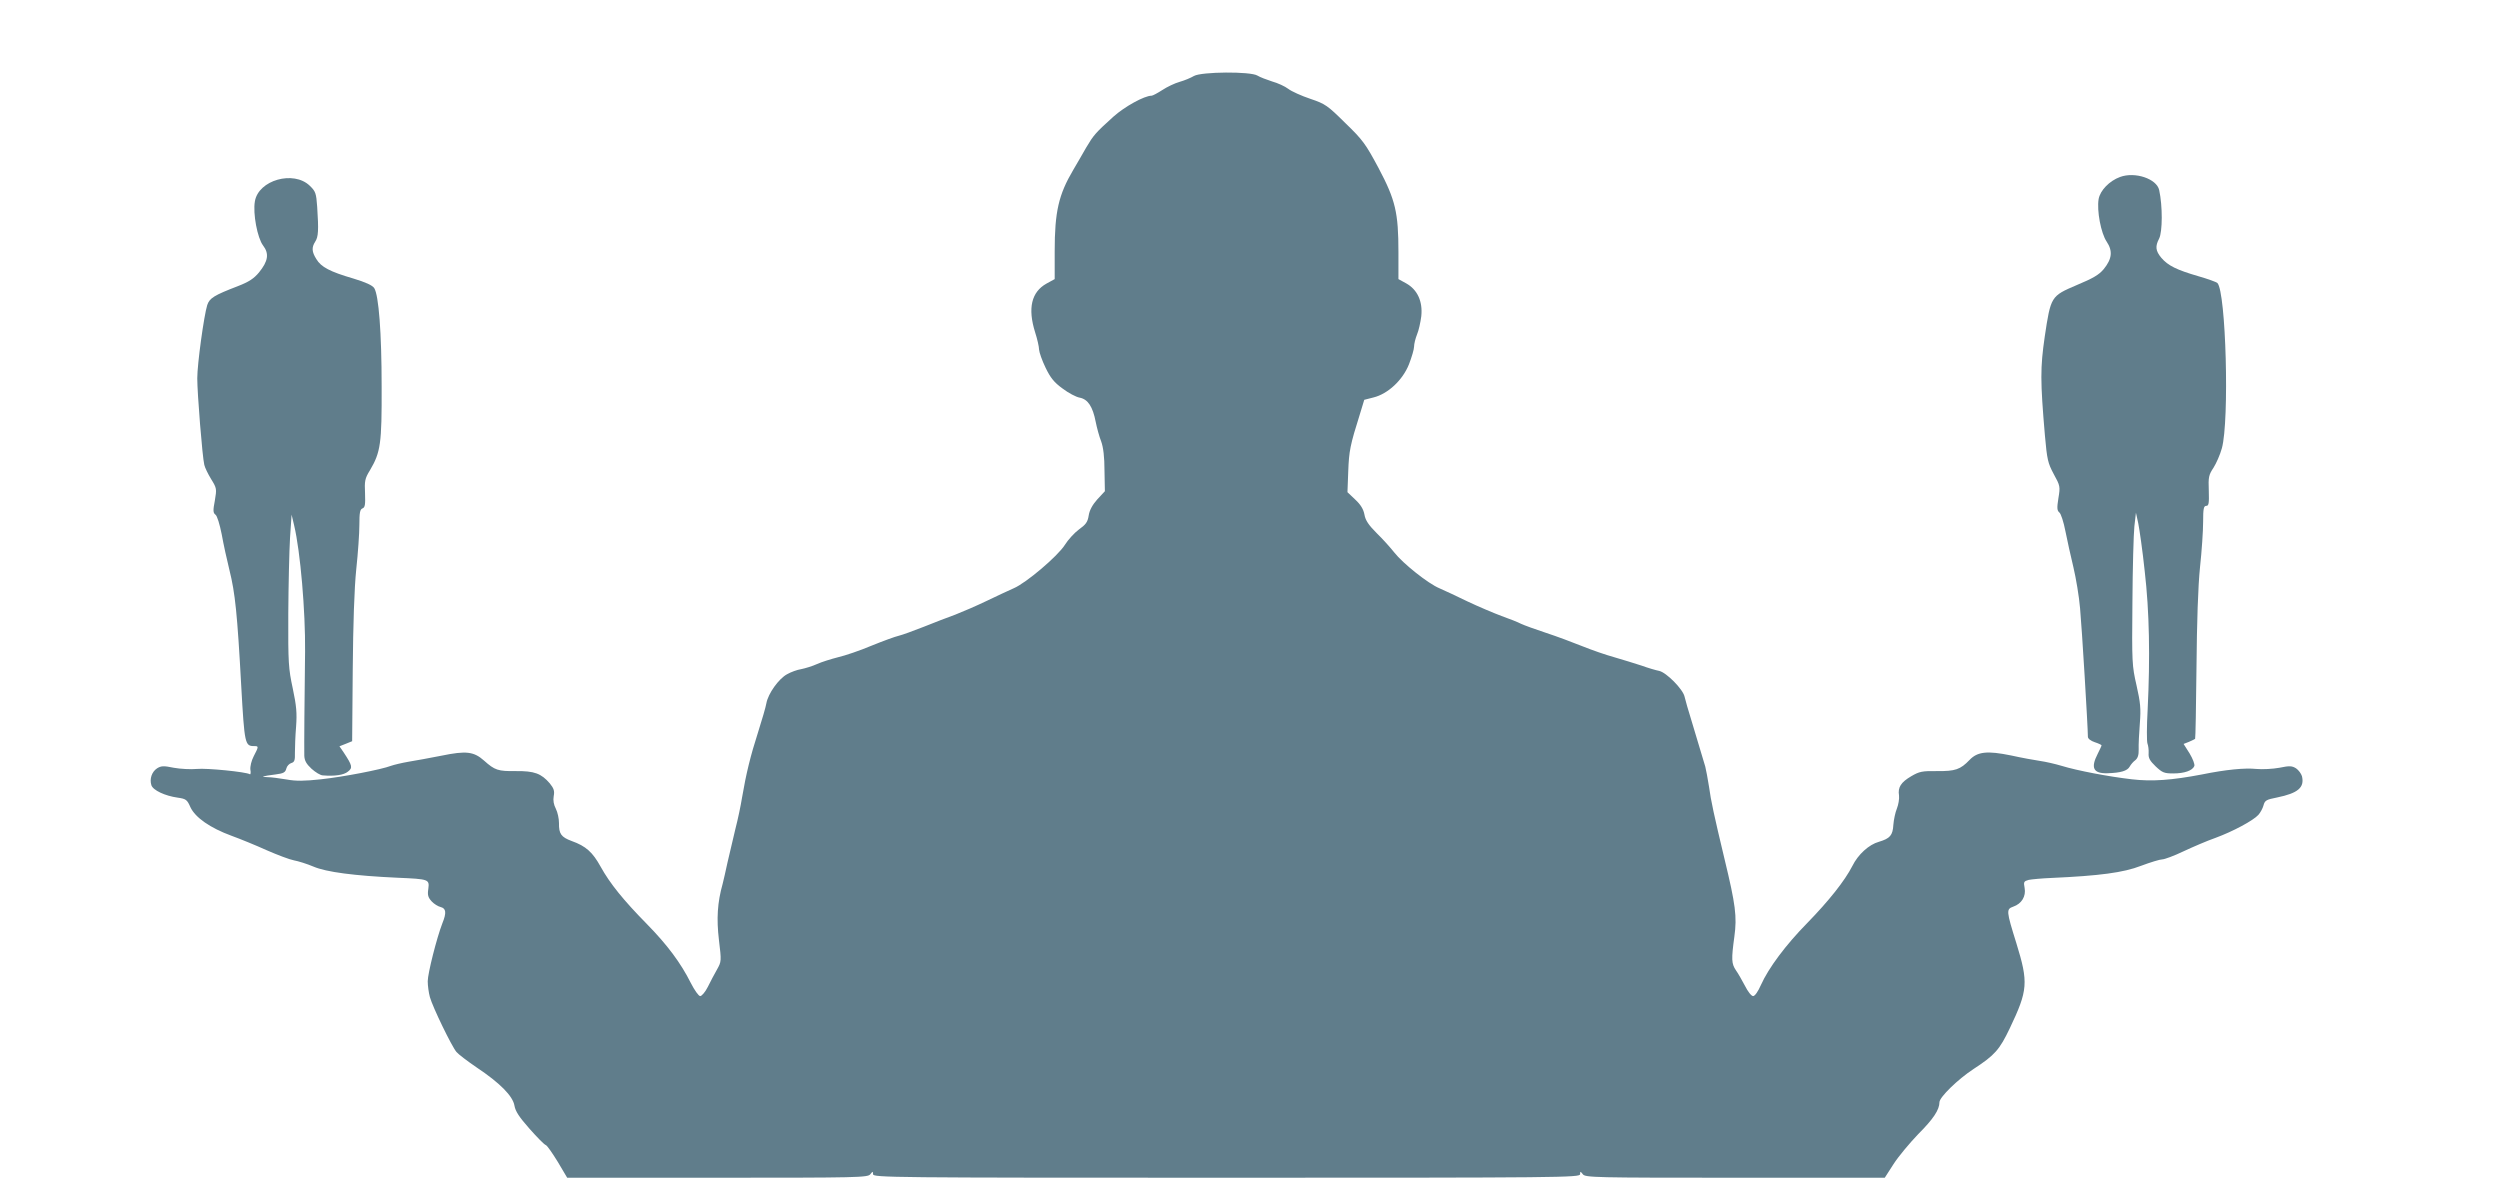 <?xml version="1.0" standalone="no"?>
<!DOCTYPE svg PUBLIC "-//W3C//DTD SVG 20010904//EN"
 "http://www.w3.org/TR/2001/REC-SVG-20010904/DTD/svg10.dtd">
<svg version="1.0" xmlns="http://www.w3.org/2000/svg"
 width="1280pt" height="603pt" viewBox="0 0 1280 603"
 preserveAspectRatio="xMidYMid meet">
<g transform="translate(0,603) scale(0.1,-0.1)"
fill="#607d8b" stroke="none">
<path d="M6113 5641 c-15 -9 -48 -23 -73 -30 -25 -7 -65 -26 -89 -42 -25 -16
-49 -29 -55 -29 -37 0 -138 -56 -195 -107 -93 -84 -102 -95 -140 -159 -19 -33
-48 -84 -66 -114 -75 -127 -95 -214 -95 -417 l0 -142 -42 -23 c-77 -43 -97
-126 -58 -250 11 -34 20 -74 20 -88 1 -14 15 -55 33 -92 25 -52 44 -76 87
-107 30 -23 70 -44 88 -47 42 -8 67 -46 82 -124 6 -30 18 -75 28 -100 11 -30
17 -80 17 -150 l2 -105 -39 -42 c-25 -28 -40 -56 -44 -83 -5 -33 -15 -46 -50
-71 -23 -17 -56 -53 -72 -79 -36 -57 -198 -195 -262 -222 -25 -11 -87 -40
-139 -65 -52 -25 -124 -56 -160 -70 -36 -13 -109 -41 -161 -62 -53 -21 -111
-42 -128 -46 -18 -4 -81 -27 -140 -51 -59 -25 -136 -51 -171 -59 -35 -9 -84
-24 -108 -35 -24 -11 -61 -22 -81 -26 -20 -3 -53 -15 -72 -26 -43 -23 -97 -99
-106 -148 -3 -19 -23 -87 -43 -150 -38 -118 -61 -211 -82 -335 -6 -38 -21
-110 -34 -160 -12 -49 -30 -126 -40 -170 -9 -44 -21 -93 -25 -110 -27 -96 -32
-179 -19 -288 13 -108 13 -110 -10 -151 -13 -23 -34 -62 -47 -89 -13 -26 -31
-47 -39 -47 -8 0 -29 30 -48 67 -51 102 -120 195 -225 302 -119 121 -189 207
-237 294 -41 74 -75 105 -148 131 -54 20 -66 37 -65 92 0 23 -7 55 -16 73 -11
21 -15 43 -11 65 5 26 1 39 -20 65 -44 51 -79 64 -174 63 -91 -1 -107 4 -163
54 -52 46 -91 51 -217 25 -58 -11 -135 -26 -169 -31 -35 -6 -76 -16 -90 -21
-49 -19 -246 -57 -359 -69 -83 -9 -127 -10 -175 -1 -36 6 -80 12 -99 12 -38 1
-28 5 43 14 39 5 49 10 54 30 3 13 15 25 25 28 17 5 20 14 19 54 0 26 2 86 6
133 5 69 2 105 -17 195 -22 102 -24 131 -23 382 1 149 5 324 9 390 l8 118 13
-55 c32 -134 58 -441 56 -645 -3 -235 -5 -486 -4 -534 1 -25 10 -42 37 -67 20
-18 46 -34 58 -34 61 -5 107 2 128 19 26 20 23 31 -21 98 l-22 32 33 13 32 13
3 365 c2 236 8 418 18 515 9 83 16 185 16 228 0 62 3 79 16 84 13 5 15 19 13
77 -3 63 -1 76 25 118 55 93 61 137 60 428 0 278 -15 469 -38 505 -9 14 -44
30 -107 49 -120 35 -165 59 -189 99 -24 38 -25 60 -6 90 16 24 18 58 10 178
-5 70 -8 79 -38 108 -83 80 -263 29 -281 -80 -11 -62 13 -188 42 -226 32 -42
26 -80 -21 -138 -26 -31 -51 -48 -108 -70 -122 -47 -145 -61 -157 -97 -17 -55
-51 -302 -51 -375 0 -76 26 -403 36 -443 3 -14 19 -47 35 -73 29 -47 29 -50
19 -110 -10 -51 -9 -63 3 -72 9 -6 22 -50 32 -100 9 -50 27 -133 40 -185 29
-116 40 -223 60 -590 17 -302 19 -310 67 -310 23 0 23 -2 -3 -52 -12 -23 -19
-53 -17 -69 3 -15 1 -26 -3 -23 -20 12 -220 32 -271 27 -31 -3 -85 0 -118 6
-53 11 -65 10 -86 -3 -27 -18 -39 -54 -29 -86 8 -26 70 -55 135 -64 42 -6 48
-10 65 -49 25 -53 101 -106 210 -146 44 -16 125 -49 180 -74 55 -24 118 -48
140 -52 22 -4 67 -18 100 -32 65 -28 210 -47 430 -57 162 -7 164 -8 158 -57
-5 -32 -1 -44 17 -64 12 -13 33 -26 46 -29 28 -7 31 -29 9 -83 -29 -75 -75
-257 -75 -297 0 -23 5 -59 11 -81 14 -51 112 -253 136 -281 10 -12 56 -47 103
-79 120 -80 186 -147 194 -196 5 -29 24 -58 77 -118 39 -44 76 -82 84 -84 7
-3 34 -42 61 -86 l48 -81 769 0 c721 0 771 1 783 18 13 16 13 16 14 0 0 -17
93 -18 1810 -18 1717 0 1810 1 1810 18 1 16 1 16 14 0 12 -17 61 -18 780 -18
l766 0 45 70 c25 39 82 107 126 153 78 78 109 125 109 164 1 26 94 117 175
170 109 71 133 99 185 208 93 195 96 234 34 435 -52 167 -53 175 -16 188 43
15 66 53 58 96 -6 31 -4 34 21 41 15 3 68 8 118 10 244 11 367 27 457 62 48
18 97 33 109 33 11 0 60 18 108 41 47 22 121 54 164 69 90 33 194 89 220 118
10 11 22 33 26 48 7 26 14 30 70 41 107 22 141 51 127 109 -4 13 -17 31 -30
40 -21 13 -33 14 -86 3 -33 -6 -86 -9 -118 -6 -58 6 -154 -3 -277 -28 -157
-30 -257 -37 -360 -25 -120 14 -278 44 -360 69 -33 10 -82 21 -110 25 -27 4
-94 16 -148 28 -122 25 -172 20 -213 -23 -47 -49 -73 -58 -167 -57 -75 1 -90
-2 -131 -26 -53 -31 -70 -57 -63 -99 2 -17 -3 -47 -11 -67 -8 -19 -16 -57 -18
-83 -3 -54 -17 -70 -74 -87 -51 -14 -107 -65 -136 -124 -39 -76 -120 -178
-231 -292 -110 -112 -198 -230 -237 -317 -15 -34 -31 -57 -40 -57 -9 0 -27 23
-42 53 -15 28 -35 64 -46 79 -23 34 -24 56 -8 173 14 102 6 163 -50 395 -54
226 -70 299 -80 373 -6 39 -15 86 -19 102 -5 17 -16 53 -24 80 -8 28 -28 95
-45 150 -17 55 -34 113 -37 128 -8 38 -93 124 -130 132 -16 3 -57 15 -90 27
-33 11 -96 30 -140 43 -44 12 -118 38 -165 57 -47 19 -130 50 -185 68 -55 18
-112 39 -127 46 -15 8 -60 26 -100 40 -40 15 -118 48 -173 74 -55 27 -120 57
-145 68 -58 24 -187 127 -231 183 -19 24 -59 69 -90 99 -42 42 -58 66 -63 95
-5 28 -20 52 -47 77 l-40 38 4 107 c4 104 9 132 61 297 l21 69 47 12 c74 18
150 89 182 170 14 36 26 77 26 90 0 14 7 42 15 62 9 21 18 63 22 94 8 76 -20
136 -77 168 l-40 22 0 137 c0 203 -15 268 -102 432 -66 123 -80 143 -170 230
-91 90 -102 98 -179 124 -45 15 -96 38 -113 51 -17 13 -54 30 -83 38 -28 9
-62 22 -75 30 -35 22 -287 20 -325 -2z"/>
<path d="M10855 5124 c-55 -20 -102 -69 -110 -113 -10 -60 12 -175 41 -218 32
-48 28 -88 -15 -141 -24 -29 -55 -47 -139 -82 -131 -56 -132 -57 -163 -264
-23 -159 -23 -226 1 -506 11 -123 15 -141 45 -197 33 -60 34 -64 24 -124 -8
-50 -7 -63 5 -73 8 -6 22 -49 31 -96 9 -47 28 -130 41 -185 13 -55 29 -149 34
-210 9 -95 40 -608 40 -657 0 -10 14 -21 35 -28 19 -6 35 -14 35 -16 0 -3 -9
-22 -20 -44 -37 -72 -22 -101 50 -99 68 2 102 12 114 34 6 11 19 26 29 33 12
10 18 26 17 55 -1 23 2 83 6 133 6 76 3 106 -17 195 -23 100 -24 117 -21 424
1 176 6 352 10 390 l8 70 12 -55 c6 -30 22 -140 33 -245 24 -207 28 -441 15
-707 -5 -86 -5 -165 -1 -175 4 -10 7 -32 6 -49 -2 -25 6 -39 36 -68 34 -32 44
-36 90 -36 58 0 99 15 108 38 3 9 -8 37 -24 64 l-31 49 28 11 c15 7 29 13 31
15 2 1 5 165 7 365 2 234 8 416 18 513 9 83 16 187 16 233 0 68 3 82 16 82 13
0 15 13 13 78 -3 69 0 81 24 117 14 22 34 67 43 100 39 141 21 802 -23 846 -5
5 -49 21 -98 35 -110 32 -155 54 -189 94 -30 36 -32 59 -11 99 17 35 18 165 0
248 -13 58 -124 95 -200 67z"/>
</g>
</svg>
